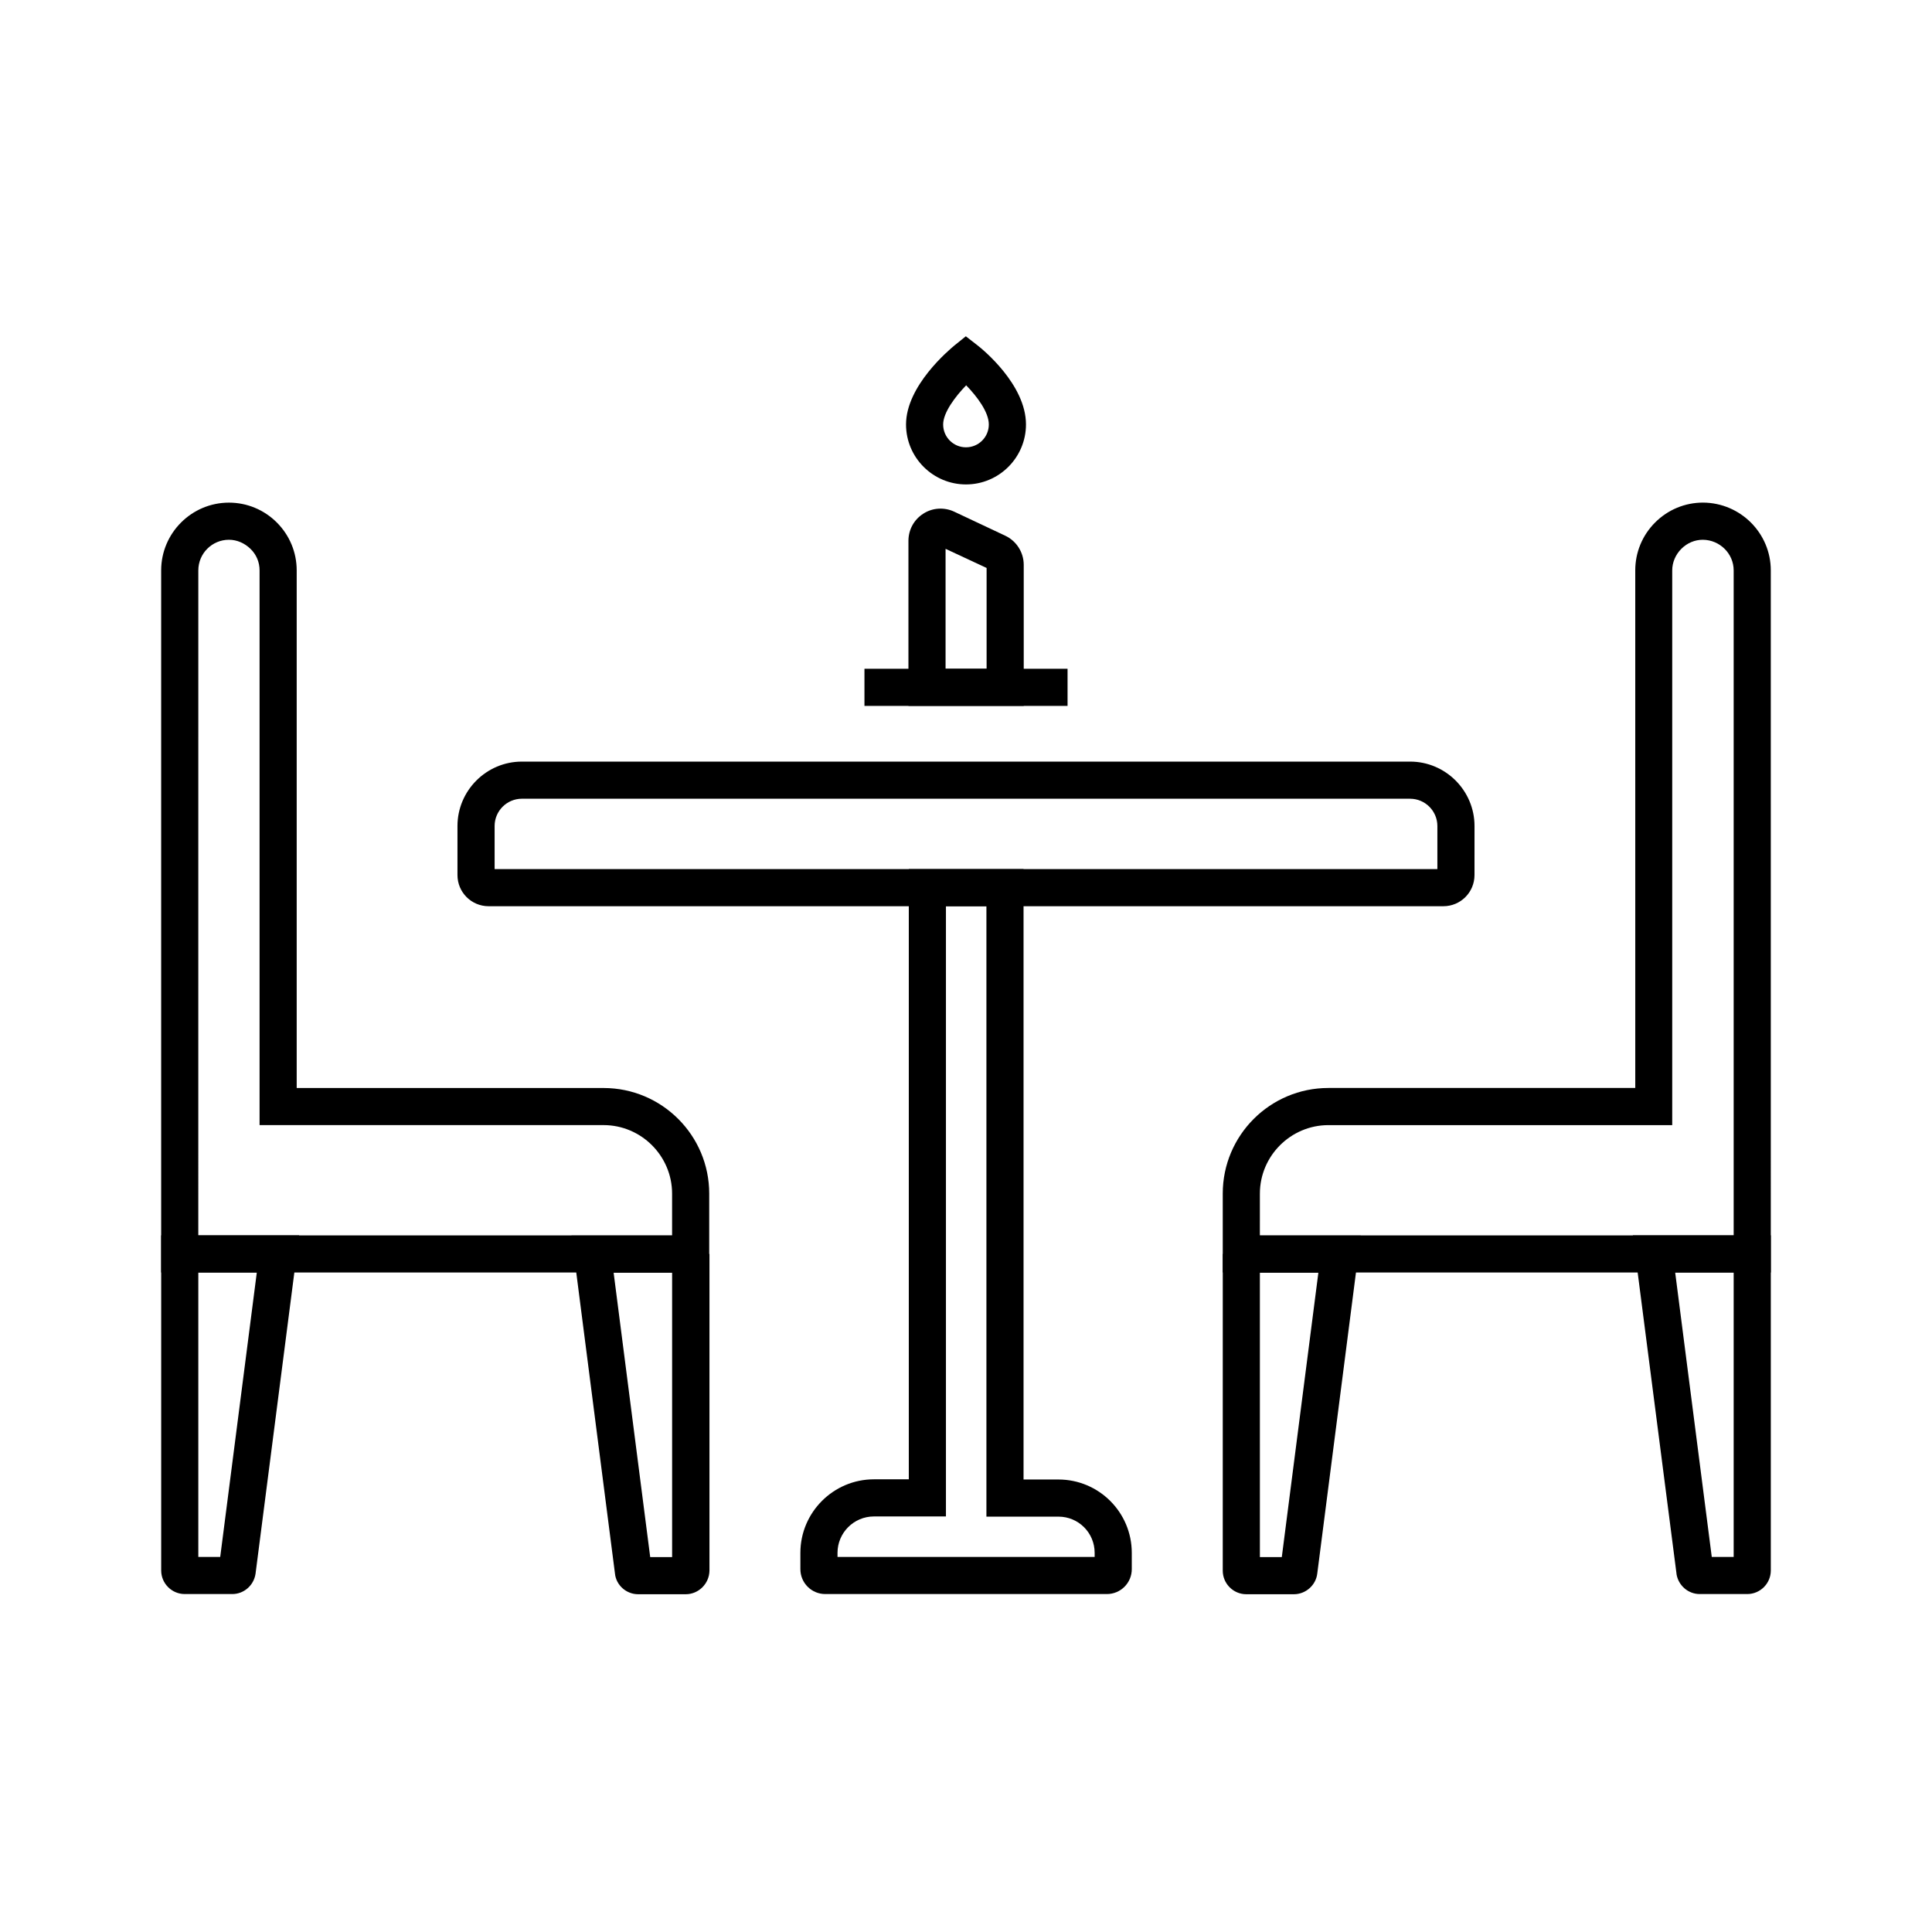 <?xml version="1.0" encoding="UTF-8"?>
<!-- The Best Svg Icon site in the world: iconSvg.co, Visit us! https://iconsvg.co -->
<svg fill="#000000" width="800px" height="800px" version="1.1" viewBox="144 144 512 512" xmlns="http://www.w3.org/2000/svg">
 <g>
  <path d="m526.49 384.16h-252.99c-4.574 0-8.266-3.691-8.266-8.266v-12.988c0-9.398 7.676-17.074 17.074-17.074h235.38c9.398 0 17.074 7.676 17.074 17.074l-0.004 12.988c0 4.574-3.691 8.266-8.266 8.266zm-251.41-9.84h249.84v-11.414c0-3.984-3.246-7.231-7.231-7.231l-235.38-0.004c-3.984 0-7.231 3.246-7.231 7.231z"/>
  <path d="m331.95 481.23h-145.24v-186.07c0-9.891 8.07-17.957 17.957-17.957 4.773 0 9.297 1.871 12.695 5.266 3.394 3.394 5.266 7.922 5.266 12.695v137.17h81.328c15.449 0 27.996 12.547 27.996 27.996zm-135.4-9.84h125.56v-11.07c0-9.988-8.168-18.156-18.156-18.156l-91.164 0.004v-147.01c0-2.164-0.836-4.184-2.41-5.707-1.574-1.523-3.59-2.41-5.707-2.41-4.477 0-8.117 3.641-8.117 8.117z"/>
  <path d="m205.56 566.44h-12.594c-3.445 0-6.25-2.805-6.25-6.25v-88.805h36.555l-11.562 89.742c-0.488 3.051-3.098 5.312-6.148 5.312zm-9.004-9.84h5.805l9.695-75.375h-15.5z"/>
  <path d="m325.71 566.49h-12.594c-3.148 0-5.856-2.41-6.148-5.512l-11.512-89.543h31.637v4.871h4.922v83.934c-0.059 3.445-2.863 6.25-6.305 6.25zm-9.398-9.84h5.805v-75.375h-15.5z"/>
  <path d="m437.34 566.44h-74.637c-3.641 0-6.594-2.953-6.594-6.594v-4.328c0-10.727 8.758-19.484 19.484-19.484h9.25v-161.72h30.406v161.77h9.25c10.727 0 19.434 8.707 19.434 19.434v4.328c0 3.644-2.953 6.594-6.594 6.594zm-71.387-9.84h68.141v-1.082c0-5.312-4.281-9.594-9.594-9.594h-19.09v-161.77h-10.727v161.72h-19.09c-5.312 0-9.645 4.328-9.645 9.645z"/>
  <path d="m613.28 481.23h-145.24v-20.91c0-15.449 12.547-27.996 27.996-27.996h81.328l-0.004-137.17c0-4.773 1.871-9.297 5.266-12.695 3.394-3.394 7.922-5.266 12.695-5.266 9.938 0.051 17.957 8.117 17.957 17.957zm-135.4-9.84h125.56v-176.23c0-4.43-3.641-8.07-8.168-8.117-2.117 0-4.133 0.836-5.707 2.41-1.523 1.523-2.41 3.59-2.41 5.707v147.01h-91.117c-9.988 0-18.156 8.168-18.156 18.156z"/>
  <path d="m607.03 566.44h-12.594c-3.051 0-5.656-2.262-6.148-5.312v-0.098l-11.562-89.645h36.555v88.805c0 3.445-2.805 6.25-6.25 6.25zm-9.395-9.84h5.805v-75.375h-15.5z"/>
  <path d="m486.89 566.49h-12.598c-3.445 0-6.25-2.805-6.25-6.25l0.004-83.934h4.922v-4.871h31.637l-11.512 89.543c-0.348 3.102-3.055 5.512-6.203 5.512zm-9.004-9.84h5.805l9.691-75.375h-15.5z"/>
  <path d="m415.3 331.07h-30.555v-43.738c0-2.953 1.477-5.656 3.984-7.231 2.461-1.574 5.559-1.723 8.168-0.492l13.48 6.348c2.953 1.379 4.922 4.379 4.922 7.723zm-20.715-9.84h10.875v-26.715l-10.875-5.07z"/>
  <path d="m400 272.38c-8.758 0-15.891-7.133-15.891-15.891 0-10.281 11.512-19.828 12.793-20.91l3.051-2.461 3.102 2.41c1.328 1.031 12.84 10.383 12.84 20.961-0.004 8.754-7.137 15.891-15.895 15.891zm0.047-26.273c-2.902 3-6.102 7.231-6.102 10.383 0 3.344 2.707 6.051 6.051 6.051s6.051-2.707 6.051-6.051c0.004-3.301-3.144-7.434-6-10.383z"/>
  <path d="m373.09 321.23h53.824v9.84h-53.824z"/>
 </g>
</svg>
